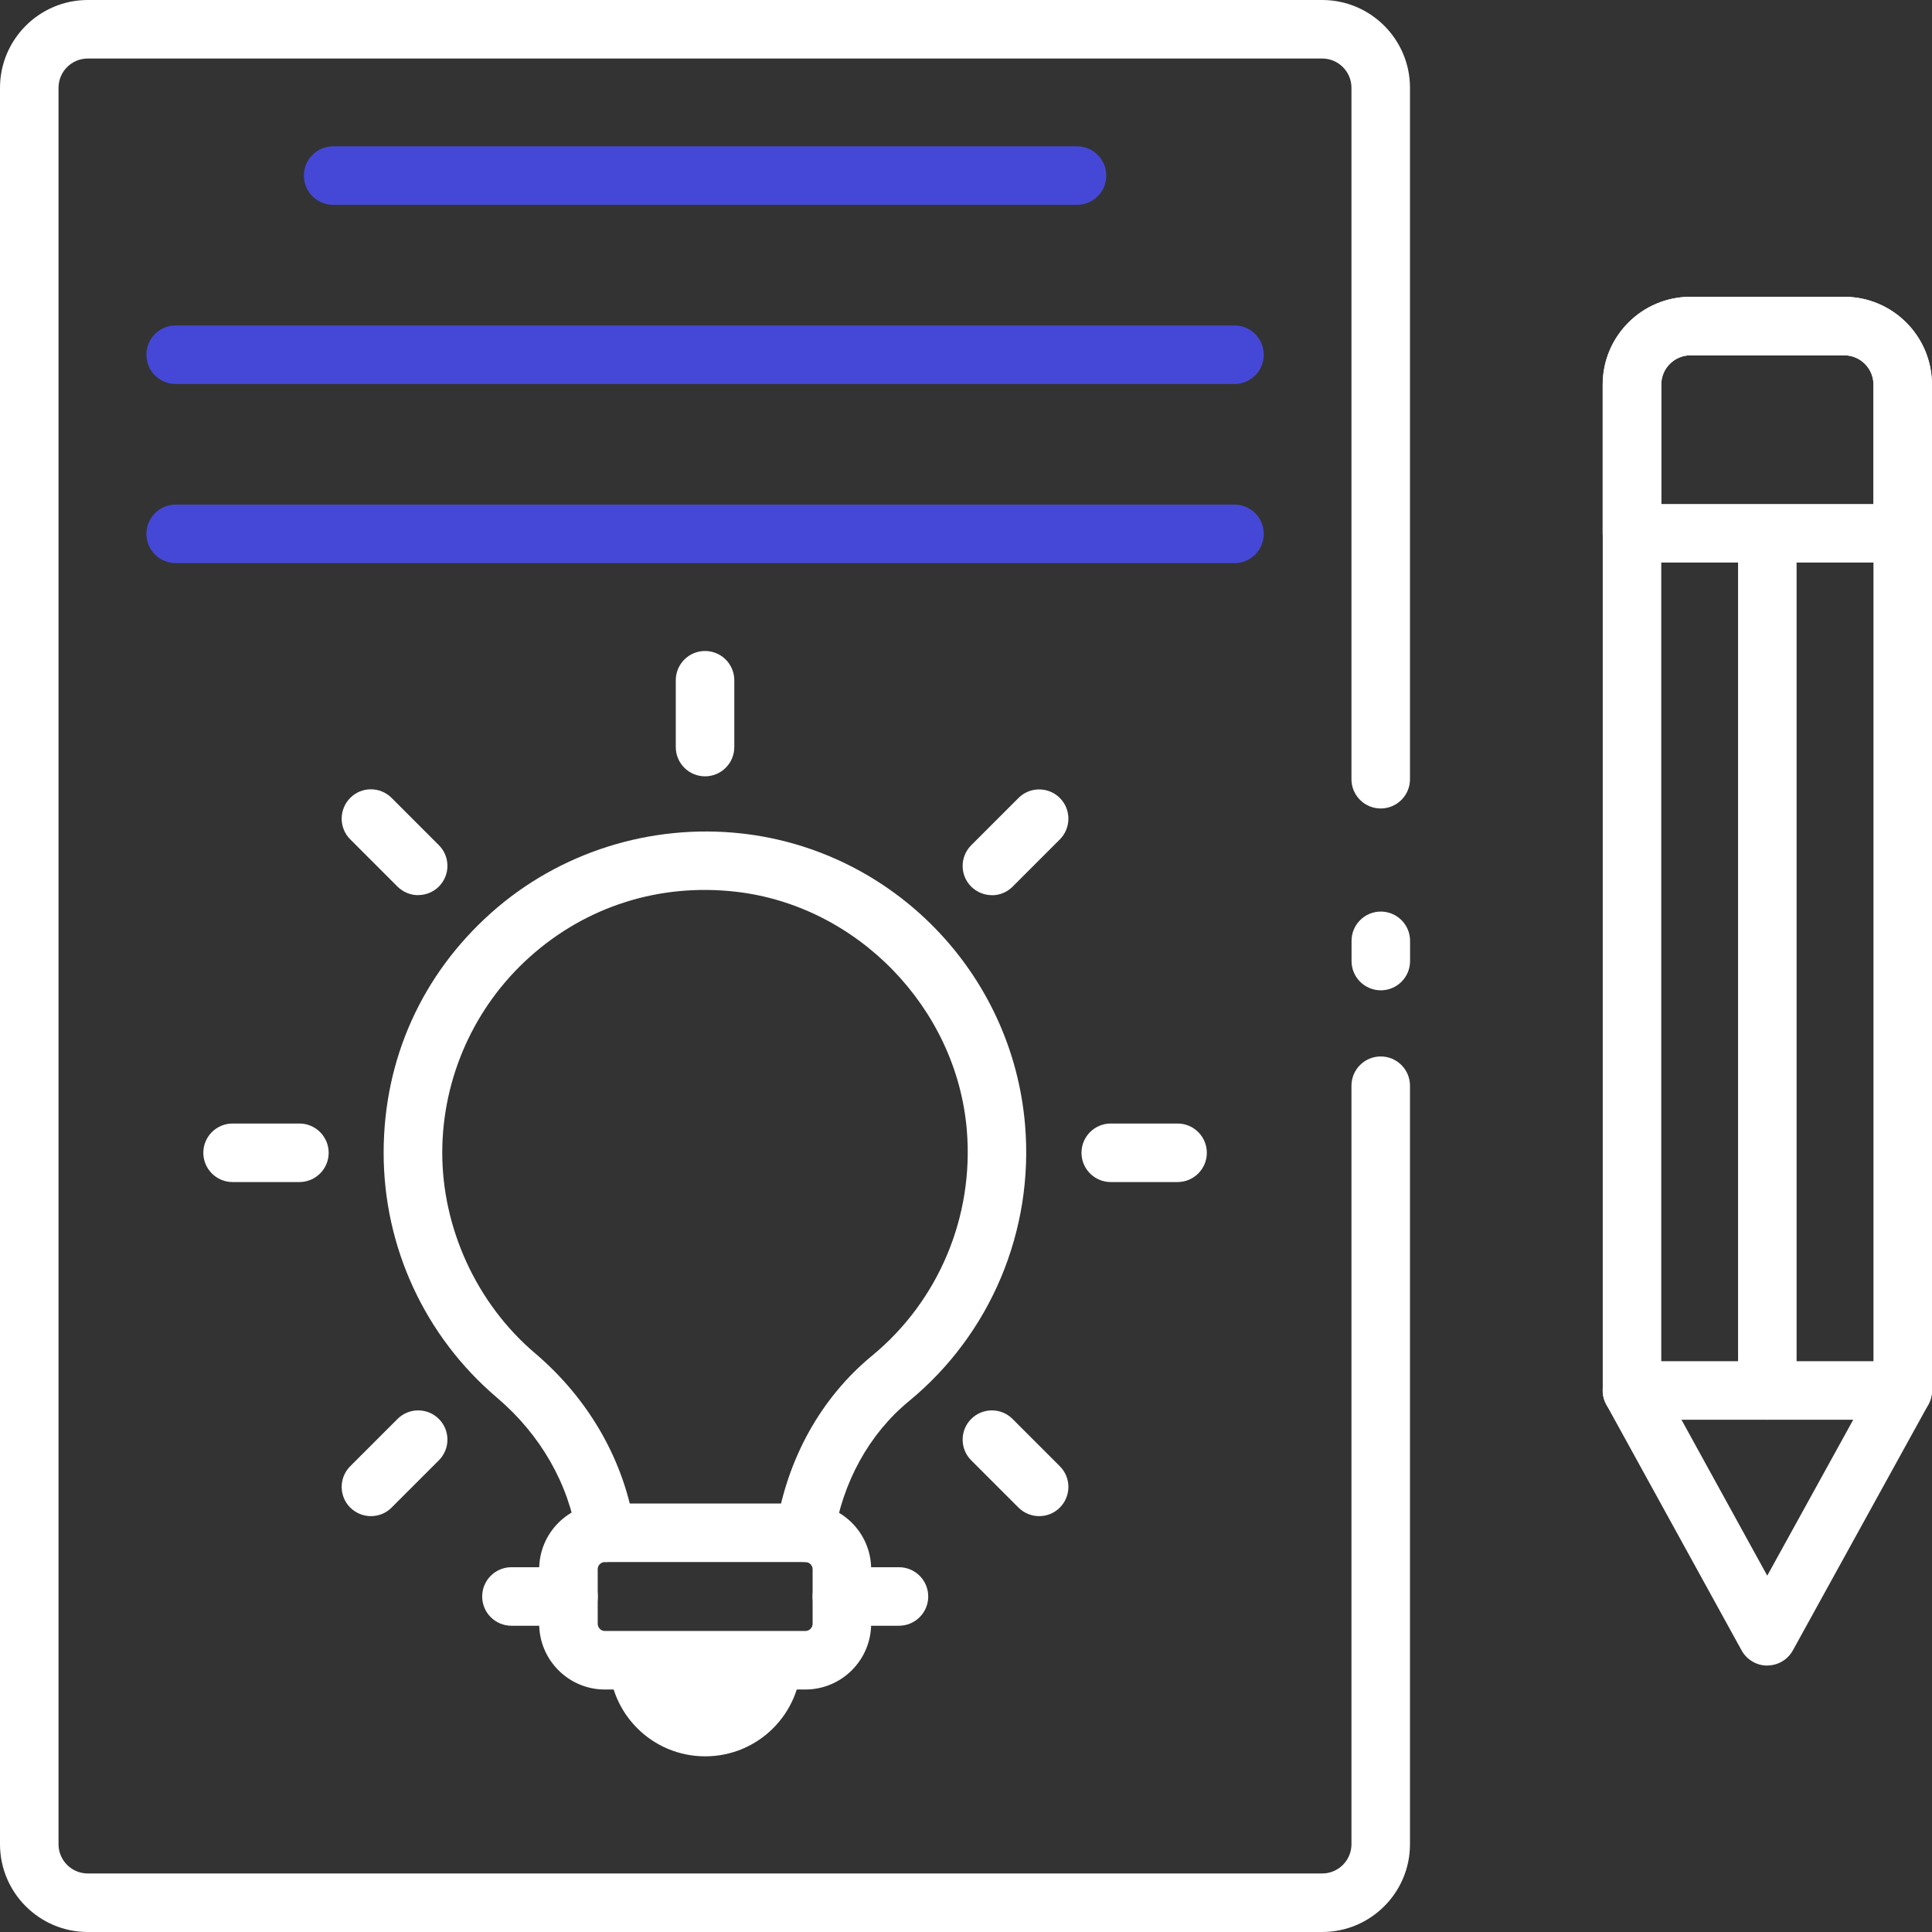 <svg xmlns="http://www.w3.org/2000/svg" id="Layer_1" data-name="Layer 1" viewBox="0 0 228.43 228.43"><rect x="0" y="0" width="228.43" height="228.43" fill="#333333" stroke="none"/><defs><style>      .cls-1 {        fill: #fff;      }      .cls-1, .cls-2 {        stroke-width: 0px;      }      .cls-2 {        fill: #4548d6;      }    </style></defs><path class="cls-1" d="m94.74,196.3c0,6.26-5.06,11.36-11.36,11.36s-11.36-5.1-11.36-11.36h22.72Z"></path><g><g><g><g><path class="cls-1" d="m95.19,184.68c-.18,0-.35-.01-.53-.04-1.89-.29-3.18-2.06-2.89-3.95,1.27-8.19,5.3-15.43,11.34-20.4,7.87-6.48,12.06-16.46,11.2-26.69-1.21-14.44-12.96-26.55-27.34-28.17-8.98-1.02-17.64,1.72-24.32,7.7-6.58,5.89-10.36,14.33-10.36,23.17s4,17.78,10.97,23.7c6.41,5.44,10.59,12.8,11.79,20.71.28,1.89-1.02,3.65-2.91,3.94-1.9.26-3.65-1.02-3.94-2.91-.94-6.26-4.29-12.11-9.42-16.47-8.52-7.23-13.42-17.79-13.42-28.97s4.62-21.13,12.67-28.33c8.05-7.2,18.9-10.63,29.71-9.42,17.89,2.02,31.96,16.51,33.46,34.48,1.05,12.49-4.08,24.69-13.7,32.61-4.74,3.89-7.89,9.61-8.9,16.12-.26,1.71-1.74,2.93-3.42,2.93Z"></path><path class="cls-1" d="m95.22,199.76h-23.71c-4.28,0-7.76-3.49-7.76-7.78v-6.45c0-4.28,3.48-7.76,7.76-7.76h23.71c4.29,0,7.78,3.48,7.78,7.76v6.45c0,4.29-3.49,7.78-7.78,7.78Zm-23.71-15.07c-.46,0-.84.38-.84.84v6.45c0,.47.38.86.84.86h23.71c.48,0,.86-.38.86-.86v-6.45c0-.46-.39-.84-.86-.84h-23.71Z"></path><path class="cls-1" d="m139.23,139.76h-7.9c-1.91,0-3.46-1.55-3.46-3.46s1.55-3.46,3.46-3.46h7.9c1.91,0,3.46,1.55,3.46,3.46s-1.55,3.46-3.46,3.46Z"></path><path class="cls-1" d="m117.28,105.84c-.89,0-1.77-.34-2.45-1.01-1.35-1.35-1.35-3.54,0-4.89l5.59-5.59c1.35-1.35,3.54-1.35,4.89,0,1.35,1.35,1.35,3.54,0,4.9l-5.59,5.59c-.68.68-1.56,1.01-2.45,1.01Z"></path><path class="cls-1" d="m83.36,91.79c-1.91,0-3.46-1.55-3.46-3.46v-7.9c0-1.91,1.55-3.46,3.46-3.46s3.46,1.55,3.46,3.46v7.9c0,1.91-1.55,3.46-3.46,3.46Z"></path><path class="cls-1" d="m49.45,105.84c-.89,0-1.77-.34-2.45-1.01l-5.59-5.59c-1.35-1.35-1.35-3.54,0-4.9s3.54-1.35,4.89,0l5.59,5.59c1.35,1.35,1.35,3.54,0,4.89-.68.68-1.56,1.01-2.45,1.01Z"></path><path class="cls-1" d="m35.4,139.76h-7.9c-1.91,0-3.46-1.55-3.46-3.46s1.55-3.46,3.46-3.46h7.9c1.91,0,3.46,1.55,3.46,3.46s-1.55,3.46-3.46,3.46Z"></path><path class="cls-1" d="m43.86,179.26c-.89,0-1.77-.34-2.45-1.01-1.35-1.35-1.35-3.54,0-4.89l5.59-5.59c1.35-1.35,3.54-1.35,4.89,0,1.35,1.35,1.35,3.54,0,4.89l-5.59,5.59c-.68.68-1.56,1.01-2.45,1.01Z"></path><path class="cls-1" d="m122.87,179.26c-.89,0-1.77-.34-2.45-1.01l-5.59-5.59c-1.35-1.35-1.35-3.54,0-4.89,1.35-1.35,3.54-1.35,4.89,0l5.59,5.59c1.35,1.35,1.35,3.54,0,4.89-.68.68-1.56,1.01-2.45,1.01Z"></path></g><path class="cls-1" d="m106.29,192.22h-6.75c-1.91,0-3.46-1.55-3.46-3.46s1.55-3.46,3.46-3.46h6.75c1.91,0,3.46,1.55,3.46,3.46s-1.55,3.46-3.46,3.46Z"></path><path class="cls-1" d="m67.22,192.22h-6.75c-1.91,0-3.46-1.55-3.46-3.46s1.55-3.46,3.46-3.46h6.75c1.91,0,3.46,1.55,3.46,3.46s-1.55,3.46-3.46,3.46Z"></path></g><g><g><path class="cls-1" d="m156.34,228.43H10.38c-5.73,0-10.38-4.66-10.38-10.38V10.38C0,4.66,4.66,0,10.38,0h145.95c5.73,0,10.38,4.66,10.38,10.38v81.75c0,1.91-1.55,3.46-3.46,3.46s-3.46-1.55-3.46-3.46V10.38c0-1.91-1.55-3.46-3.46-3.46H10.38c-1.91,0-3.46,1.55-3.46,3.46v207.67c0,1.91,1.55,3.46,3.46,3.46h145.95c1.91,0,3.46-1.55,3.46-3.46v-89.68c0-1.91,1.55-3.46,3.46-3.46s3.46,1.55,3.46,3.46v89.68c0,5.73-4.66,10.38-10.38,10.38Z"></path><path class="cls-1" d="m163.26,117.09c-1.91,0-3.46-1.55-3.46-3.46v-2.39c0-1.91,1.55-3.46,3.46-3.46s3.46,1.55,3.46,3.46v2.39c0,1.91-1.55,3.46-3.46,3.46Z"></path></g><g><path class="cls-2" d="m145.95,45.4H20.77c-1.91,0-3.46-1.55-3.46-3.46s1.55-3.46,3.46-3.46h125.19c1.91,0,3.46,1.55,3.46,3.46s-1.55,3.46-3.46,3.46Z"></path><path class="cls-2" d="m127.33,24.22H39.39c-1.91,0-3.46-1.55-3.46-3.46s1.55-3.46,3.46-3.46h87.95c1.91,0,3.46,1.55,3.46,3.46s-1.55,3.46-3.46,3.46Z"></path><path class="cls-2" d="m145.95,66.58H20.77c-1.91,0-3.46-1.55-3.46-3.46s1.55-3.46,3.46-3.46h125.19c1.91,0,3.46,1.55,3.46,3.46s-1.55,3.46-3.46,3.46Z"></path></g></g></g><path class="cls-1" d="m208.95,196.93h0c-1.26,0-2.42-.69-3.03-1.79l-15.99-29.06c-.28-.51-.43-1.09-.43-1.67V45.47c0-5.73,4.66-10.38,10.38-10.38h18.17c5.73,0,10.38,4.66,10.38,10.38v118.93c0,.58-.15,1.16-.43,1.67l-16.02,29.06c-.61,1.11-1.77,1.79-3.03,1.79Zm-12.53-33.41l12.53,22.78,12.56-22.78V45.47c0-1.91-1.55-3.46-3.46-3.46h-18.17c-1.91,0-3.46,1.55-3.46,3.46v118.05Zm28.55.89h.03-.03Z"></path><path class="cls-1" d="m208.96,167.86c-1.91,0-3.46-1.55-3.46-3.46V63.12c0-1.91,1.55-3.46,3.46-3.46s3.46,1.55,3.46,3.46v101.28c0,1.91-1.55,3.46-3.46,3.46Z"></path><path class="cls-1" d="m224.97,167.86h-32.02c-1.91,0-3.46-1.55-3.46-3.46s1.55-3.46,3.46-3.46h32.02c1.91,0,3.46,1.55,3.46,3.46s-1.55,3.46-3.46,3.46Z"></path><path class="cls-1" d="m224.97,66.51h-32.02c-1.91,0-3.46-1.55-3.46-3.46v-17.58c0-5.73,4.66-10.38,10.38-10.38h18.17c5.73,0,10.38,4.66,10.38,10.38v17.58c0,1.91-1.55,3.46-3.46,3.46Zm-28.55-6.92h25.09v-14.12c0-1.91-1.55-3.46-3.46-3.46h-18.17c-1.91,0-3.46,1.55-3.46,3.46v14.12Z"></path></g></svg>